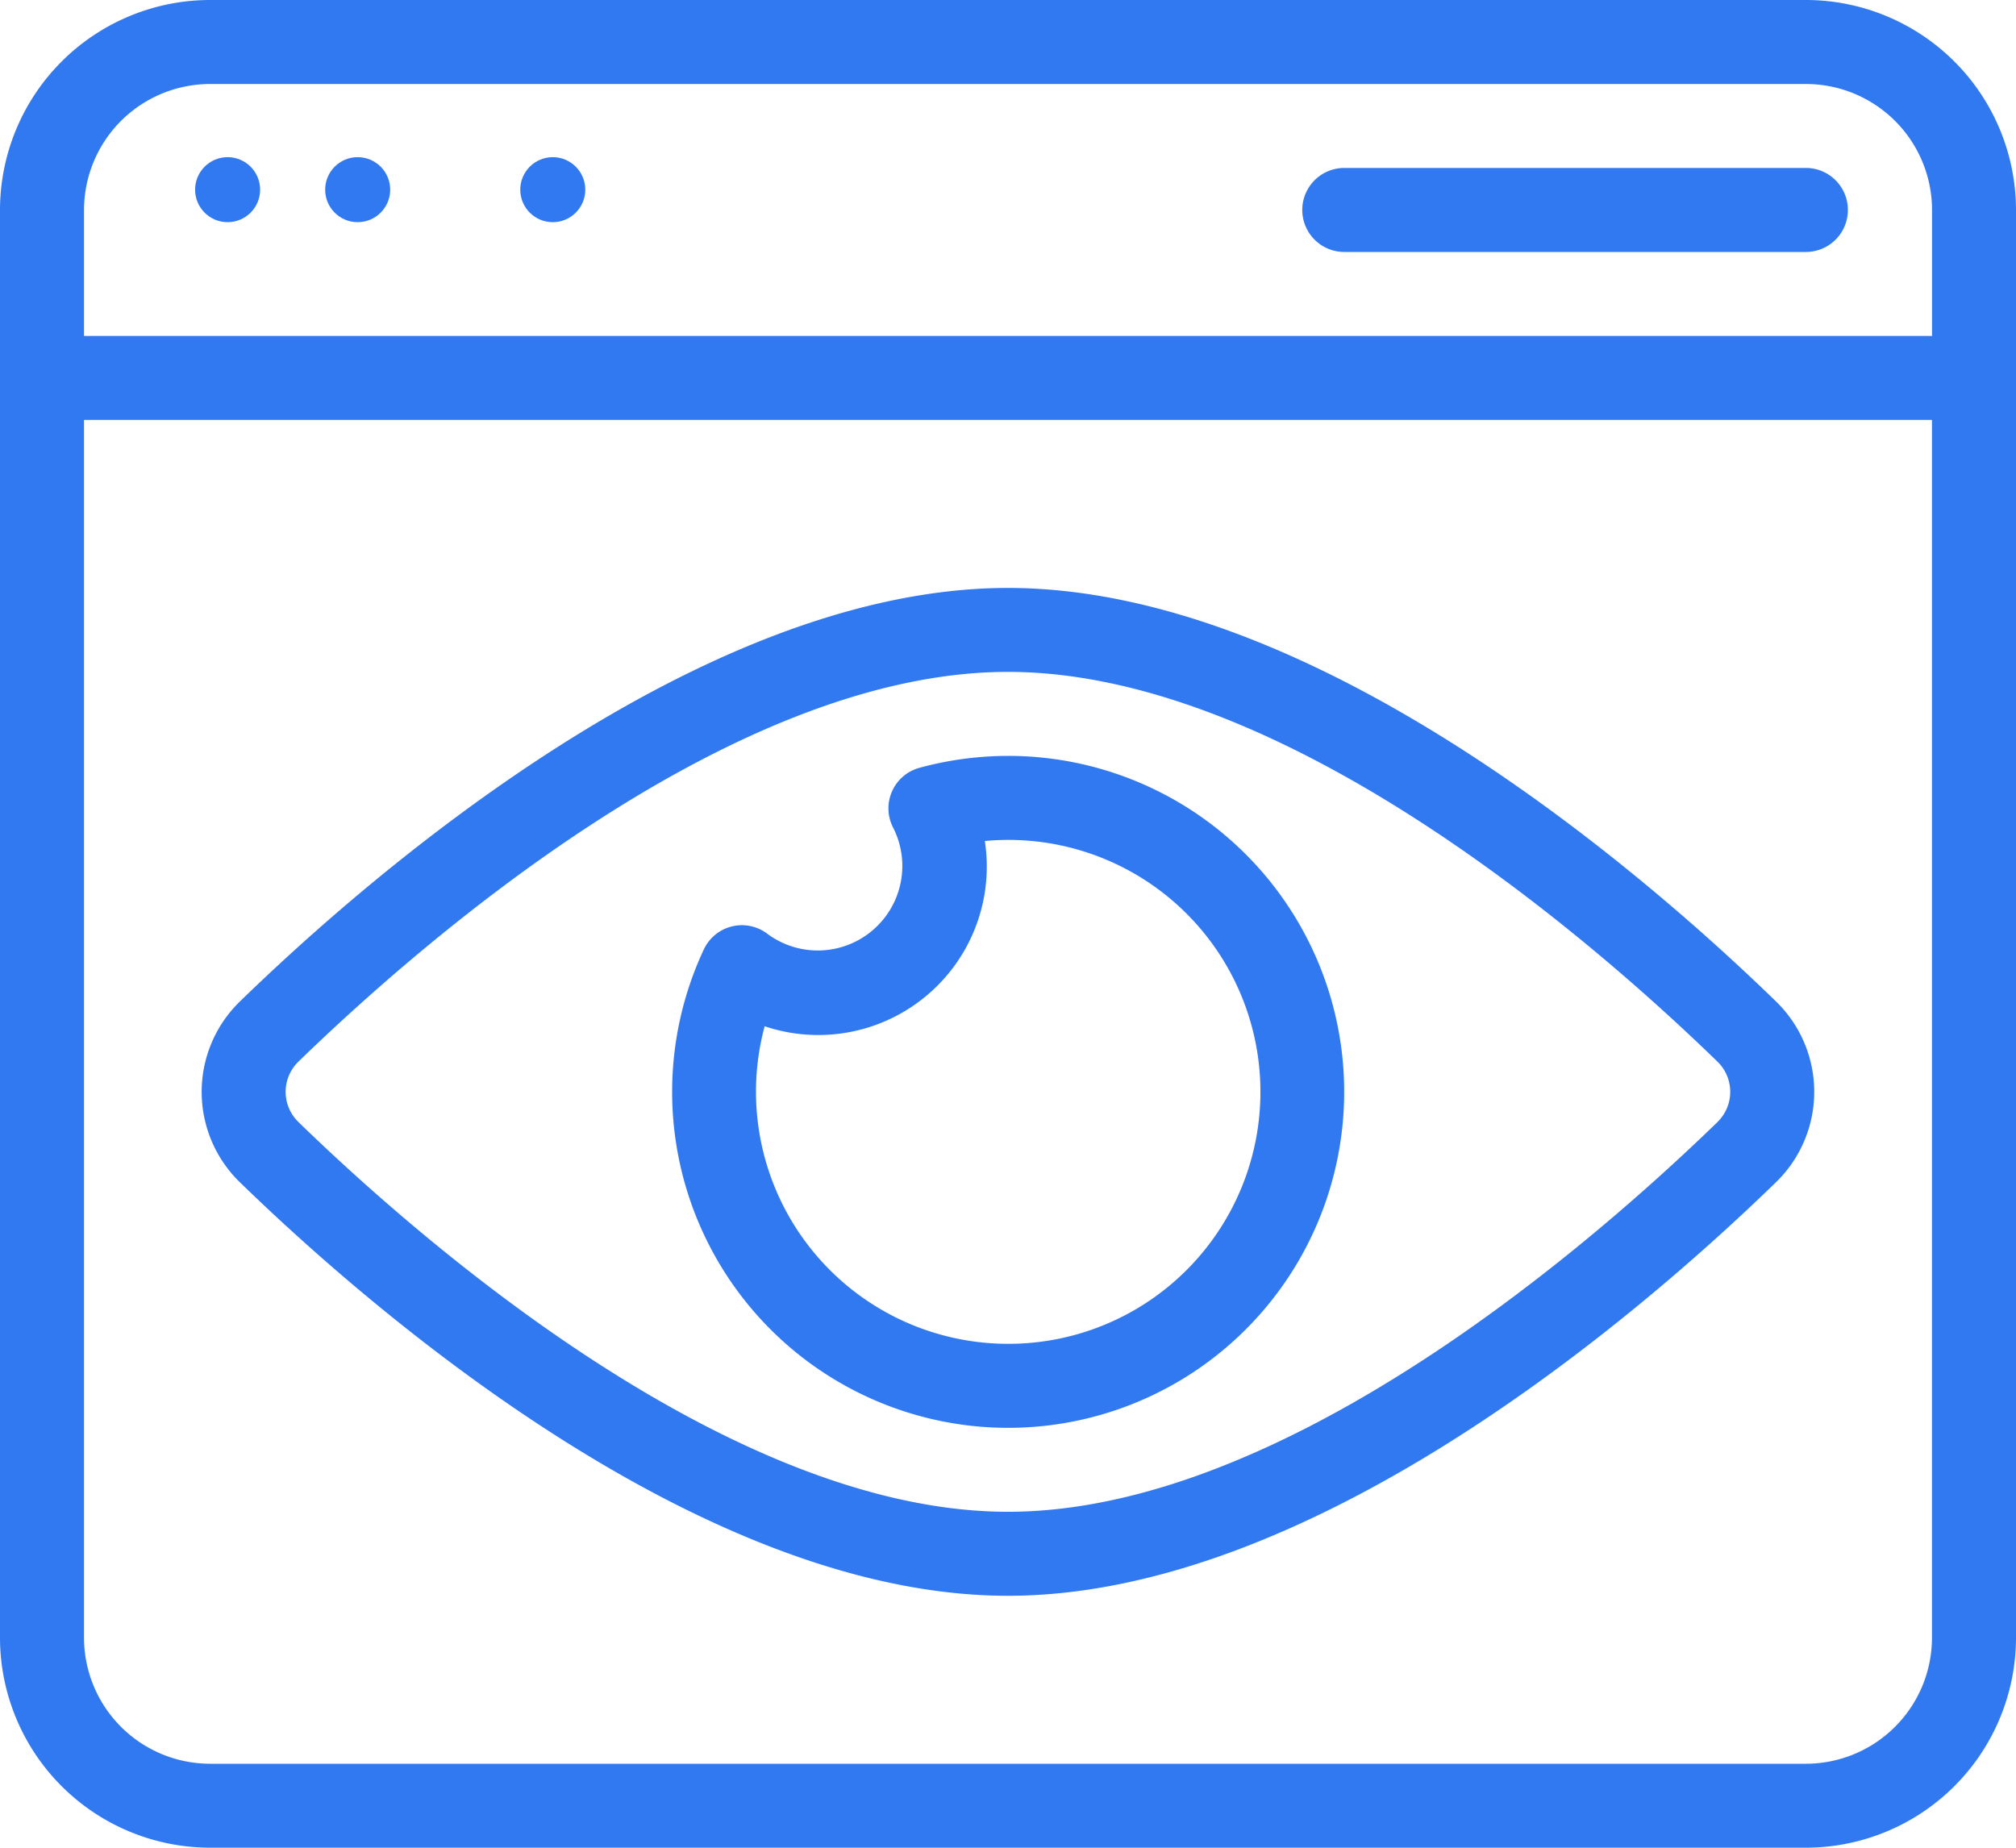 <svg xmlns="http://www.w3.org/2000/svg" width="31" height="28.417" viewBox="0 0 31 28.417">
  <g id="Web_Eye" data-name="Web Eye" transform="translate(0 -2)">
    <circle id="Ellipse_822" data-name="Ellipse 822" cx="0.5" cy="0.5" r="0.5" transform="translate(3 4.417)" fill="#3179f1"/>
    <circle id="Ellipse_823" data-name="Ellipse 823" cx="0.5" cy="0.5" r="0.5" transform="translate(5 4.417)" fill="#3179f1"/>
    <circle id="Ellipse_824" data-name="Ellipse 824" cx="0.5" cy="0.5" r="0.5" transform="translate(8 4.417)" fill="#3179f1"/>
    <path id="Path_70208" data-name="Path 70208" d="M31.646,7.292h7.1A.646.646,0,0,0,38.75,6h-7.1a.646.646,0,1,0,0,1.292Z" transform="translate(-10.979 -1.417)" fill="#3179f1"/>
    <path id="Path_70209" data-name="Path 70209" d="M27.771,2H3.229A3.233,3.233,0,0,0,0,5.229V27.187a3.233,3.233,0,0,0,3.229,3.229H27.771A3.233,3.233,0,0,0,31,27.187V5.229A3.233,3.233,0,0,0,27.771,2ZM3.229,3.292H27.771a1.94,1.94,0,0,1,1.938,1.938V7.167H1.292V5.229A1.94,1.94,0,0,1,3.229,3.292ZM27.771,29.125H3.229a1.94,1.94,0,0,1-1.937-1.937V8.458H29.708V27.187A1.94,1.94,0,0,1,27.771,29.125Z" fill="#3179f1"/>
    <path id="Path_70210" data-name="Path 70210" d="M17.2,16c-4.753,0-9.842,4.446-11.809,6.359a1.938,1.938,0,0,0,0,2.783C7.358,27.054,12.447,31.5,17.2,31.5s9.842-4.446,11.809-6.359a1.937,1.937,0,0,0,0-2.783C27.043,20.446,21.954,16,17.2,16ZM28.11,24.215c-1.854,1.8-6.629,5.993-10.909,5.993S8.146,26.017,6.291,24.215a.647.647,0,0,1,0-.931c1.854-1.8,6.629-5.993,10.909-5.993s9.055,4.191,10.909,5.993a.647.647,0,0,1,0,.931Z" transform="translate(-1.701 -4.958)" fill="#3179f1"/>
    <path id="Path_70211" data-name="Path 70211" d="M21.166,20a5.2,5.2,0,0,0-1.364.184.646.646,0,0,0-.4.924,1.3,1.3,0,0,1-1.934,1.63.646.646,0,0,0-.979.238A5.167,5.167,0,1,0,21.166,20Zm0,9.042a3.877,3.877,0,0,1-3.742-4.884,2.591,2.591,0,0,0,3.386-2.849,3.875,3.875,0,1,1,.356,7.733Z" transform="translate(-5.666 -6.375)" fill="#3179f1"/>
  </g>
</svg>
